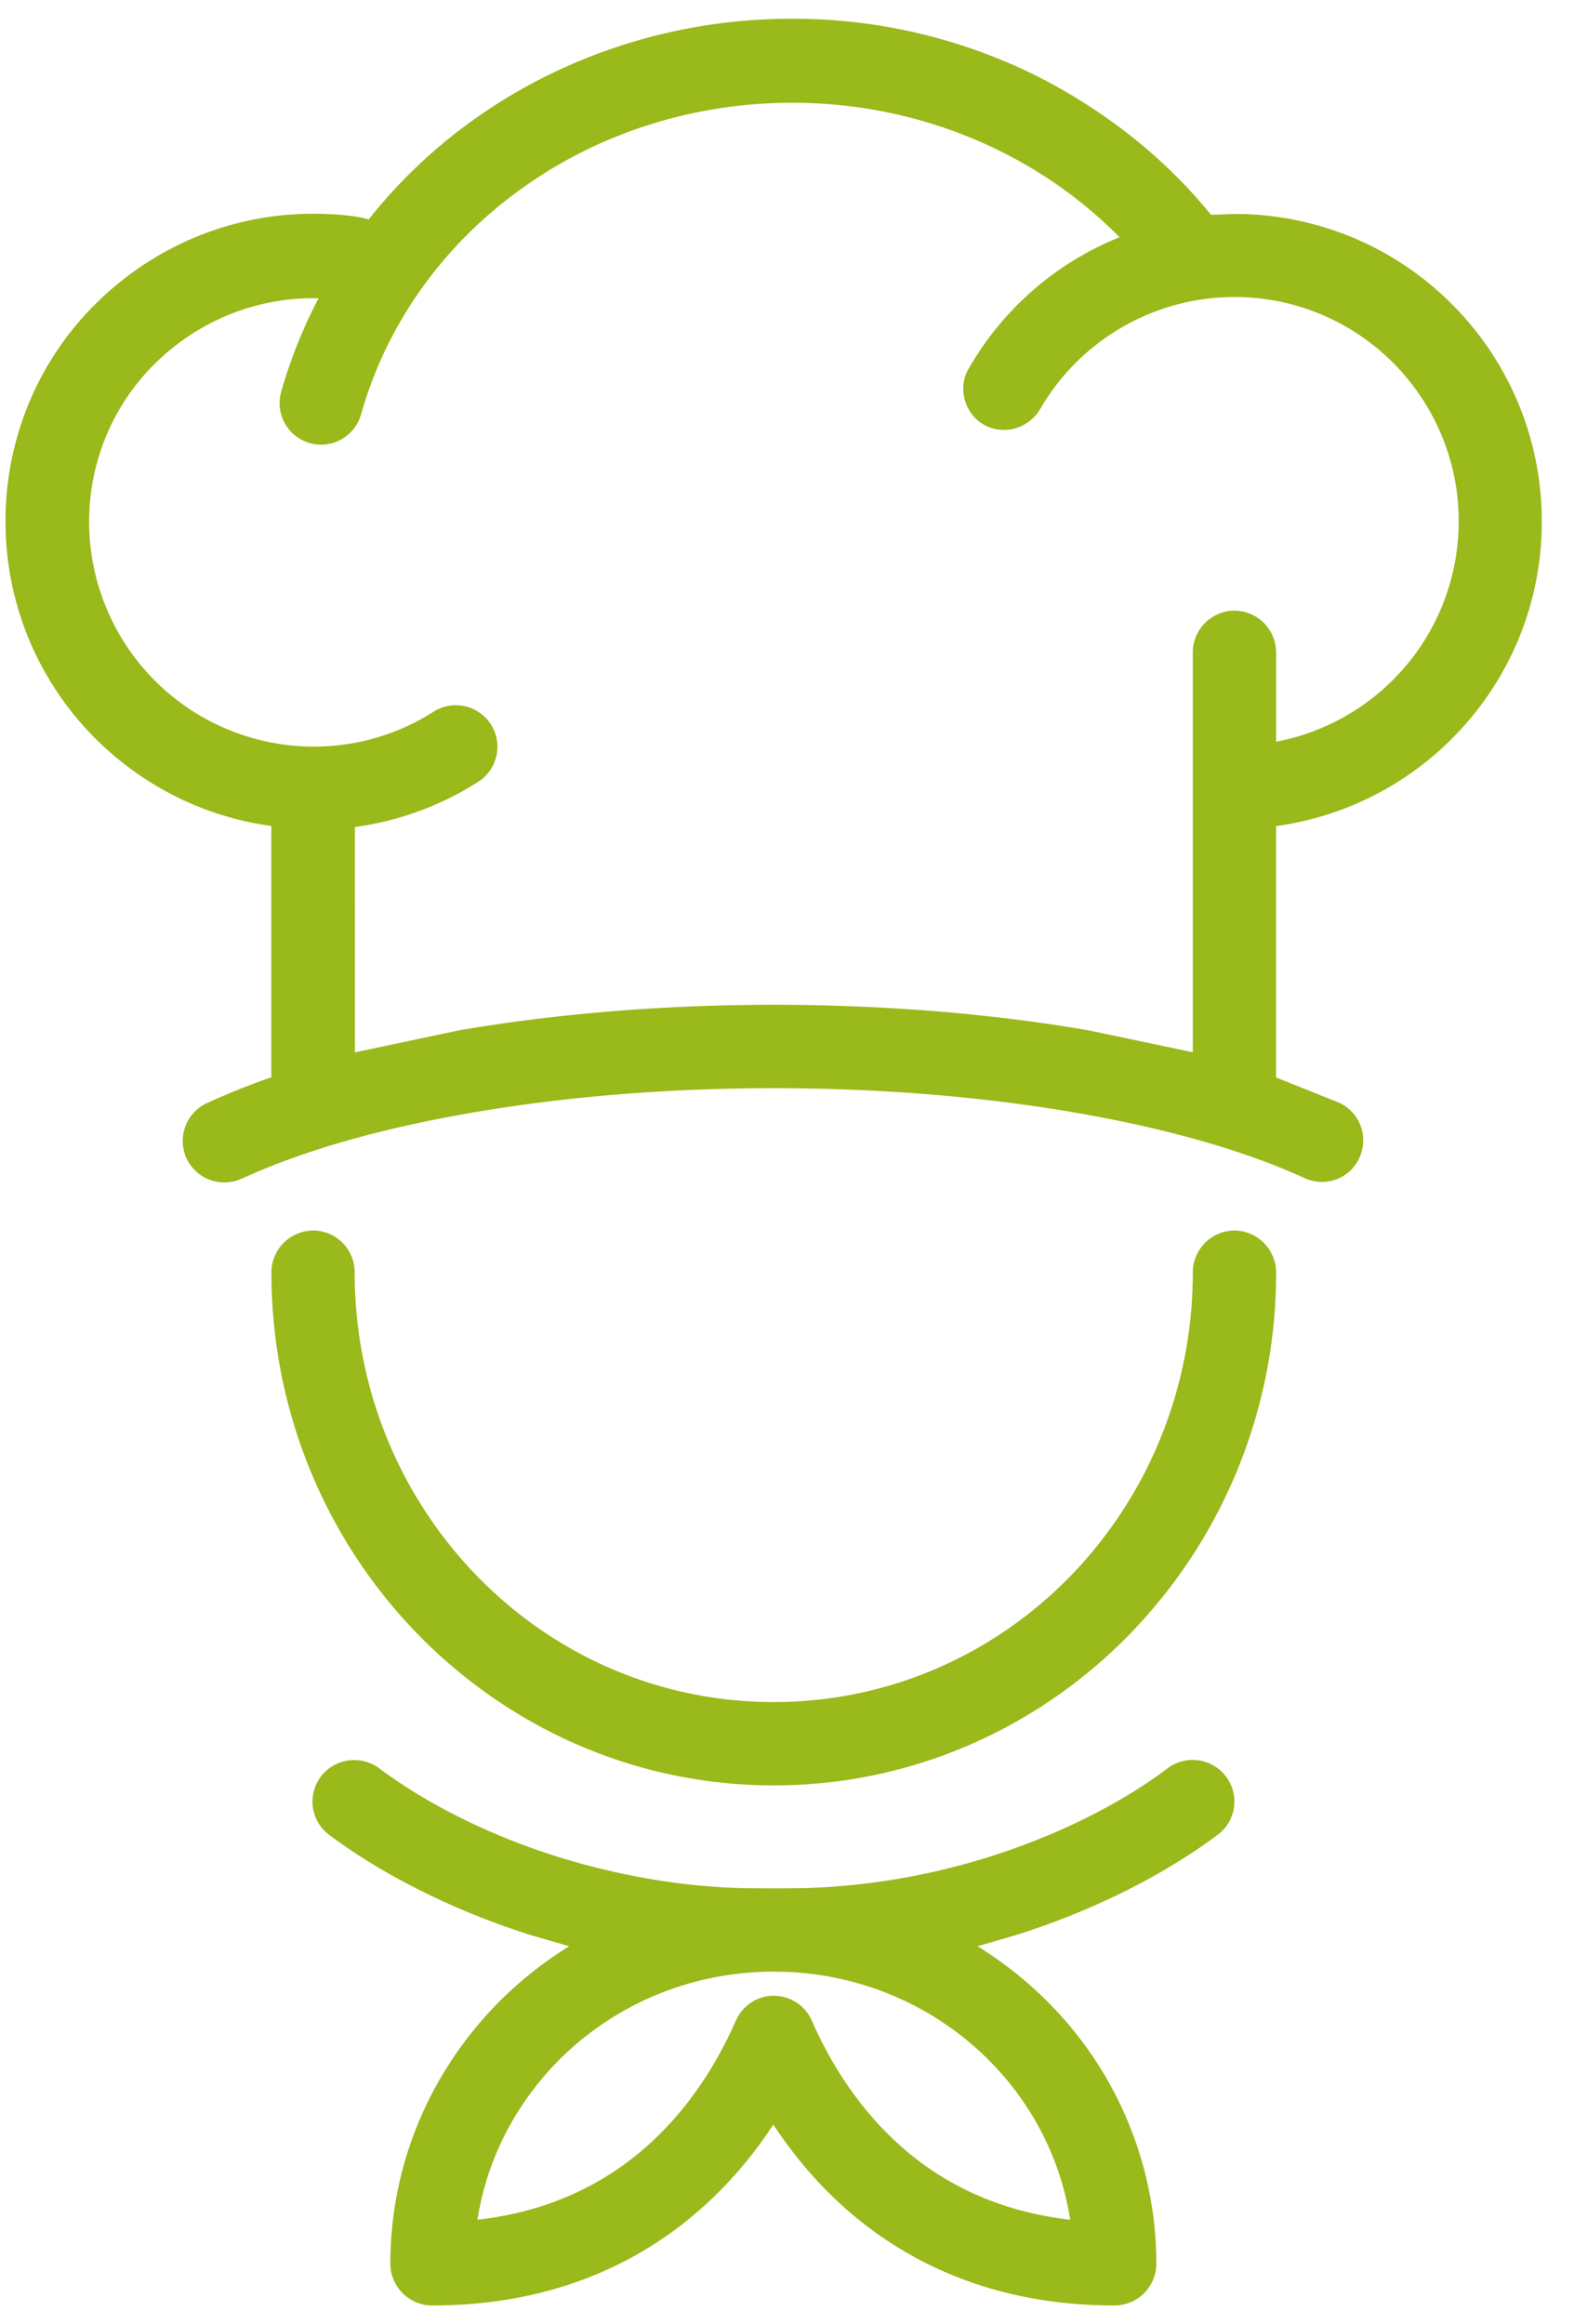 <?xml version="1.0" encoding="UTF-8"?> <svg xmlns="http://www.w3.org/2000/svg" width="42" height="62" fill-rule="evenodd" stroke-linejoin="round" stroke-miterlimit="2"><path d="M31.828 33.935a1.12 1.12 0 0 1 1.112-1.111 1.12 1.12 0 0 1 1.111 1.111 13.8 13.8 0 0 1-3.918 9.668c-2.428 2.484-5.784 4.022-9.487 4.022s-7.058-1.538-9.487-4.022c-2.42-2.478-3.917-5.896-3.917-9.668a1.12 1.12 0 0 1 1.111-1.111 1.11 1.11 0 0 1 1.11 1.111c0 3.173 1.256 6.048 3.284 8.123 2.02 2.07 4.813 3.344 7.9 3.344s5.88-1.277 7.9-3.344c2.027-2.076 3.282-4.95 3.282-8.123h-.001zM6.447 31.44a1.11 1.11 0 0 1-1.47-.543 1.11 1.11 0 0 1 .542-1.47 19.04 19.04 0 0 1 1.72-.69v-6.705c-1.82-.247-3.45-1.092-4.69-2.328a8.17 8.17 0 0 1-2.402-5.799C.144 11.73 1 9.643 2.55 8.106S6.174 5.7 8.35 5.702c.4 0 1.126.03 1.485.155a13.78 13.78 0 0 1 2.72-2.604C14.956 1.513 17.944.5 21.126.5a14.56 14.56 0 0 1 6.528 1.523c1.785.9 3.392 2.146 4.66 3.707l.626-.023c2.175-.003 4.263.863 5.798 2.403 1.54 1.535 2.406 3.625 2.402 5.8a8.15 8.15 0 0 1-2.273 5.665c-1.28 1.342-2.98 2.21-4.817 2.46v6.706l1.68.672c.554.254.8.9.546 1.466s-.91.8-1.466.546c-1.62-.743-3.742-1.34-6.164-1.754-2.438-.418-5.172-.644-8-.644-2.838 0-5.584.228-8.03.65-2.42.414-4.544 1.015-6.17 1.767l.003-.001zm3.014-3.367l2.783-.588c2.58-.443 5.452-.683 8.403-.683 2.94 0 5.802.237 8.374.677l2.807.59v-10.67a1.12 1.12 0 0 1 1.112-1.111 1.12 1.12 0 0 1 1.111 1.111v2.386a5.98 5.98 0 0 0 3.213-1.745 5.97 5.97 0 0 0 1.659-4.137c.003-1.587-.63-3.1-1.754-4.23-1.085-1.082-2.577-1.75-4.23-1.75-2.134.001-4.112 1.14-5.183 2.987-.315.53-.982.712-1.5.42s-.712-.98-.407-1.5a8.16 8.16 0 0 1 4.024-3.502c-.924-.938-2.002-1.712-3.19-2.3-1.683-.834-3.57-1.287-5.547-1.287-2.706 0-5.25.856-7.27 2.328-2.02 1.464-3.54 3.535-4.232 5.985a1.11 1.11 0 0 1-1.365.767 1.11 1.11 0 0 1-.767-1.365c.246-.865.58-1.702.998-2.5l-.14-.001c-1.587-.001-3.1.63-4.232 1.75s-1.754 2.643-1.75 4.23a6 6 0 0 0 5.964 5.981c1.155.005 2.27-.32 3.227-.932a1.11 1.11 0 0 1 1.531.343c.328.518.175 1.202-.343 1.53a8.15 8.15 0 0 1-3.287 1.203l.001 6.03zm11.187 25.163c.426.002.832.248 1.012.662.662 1.504 1.706 3 3.252 4.025.984.65 2.186 1.12 3.644 1.288-.26-1.678-1.068-3.182-2.24-4.326-1.447-1.415-3.45-2.292-5.668-2.292s-4.22.877-5.666 2.292c-1.173 1.155-1.98 2.648-2.242 4.326 1.47-.168 2.66-.635 3.647-1.288 1.547-1.026 2.588-2.52 3.25-4.025.182-.414.586-.66 1-.662h.001zm0-2.864l.756-.005a18.24 18.24 0 0 0 5.058-.857c1.808-.578 3.447-1.4 4.7-2.345a1.11 1.11 0 0 1 1.554.228c.368.492.267 1.187-.227 1.552-1.444 1.077-3.308 2.018-5.37 2.67l-1.033.3c.635.395 1.227.857 1.764 1.378a9.89 9.89 0 0 1 3.006 7.094 1.12 1.12 0 0 1-1.111 1.111c-2.486 0-4.484-.678-6.07-1.73-1.278-.848-2.274-1.932-3.04-3.095-.763 1.163-1.76 2.247-3.038 3.095-1.575 1.05-3.584 1.73-6.07 1.73a1.12 1.12 0 0 1-1.111-1.111c0-2.768 1.15-5.276 3.007-7.094.537-.522 1.128-.984 1.764-1.378l-1.033-.3c-2.058-.653-3.927-1.594-5.37-2.67-.49-.368-.592-1.05-.226-1.552a1.12 1.12 0 0 1 1.554-.228c1.264.945 2.903 1.77 4.71 2.345 1.596.504 3.326.82 5.058.857l.752.005z" fill="#9ab91a"></path></svg> 